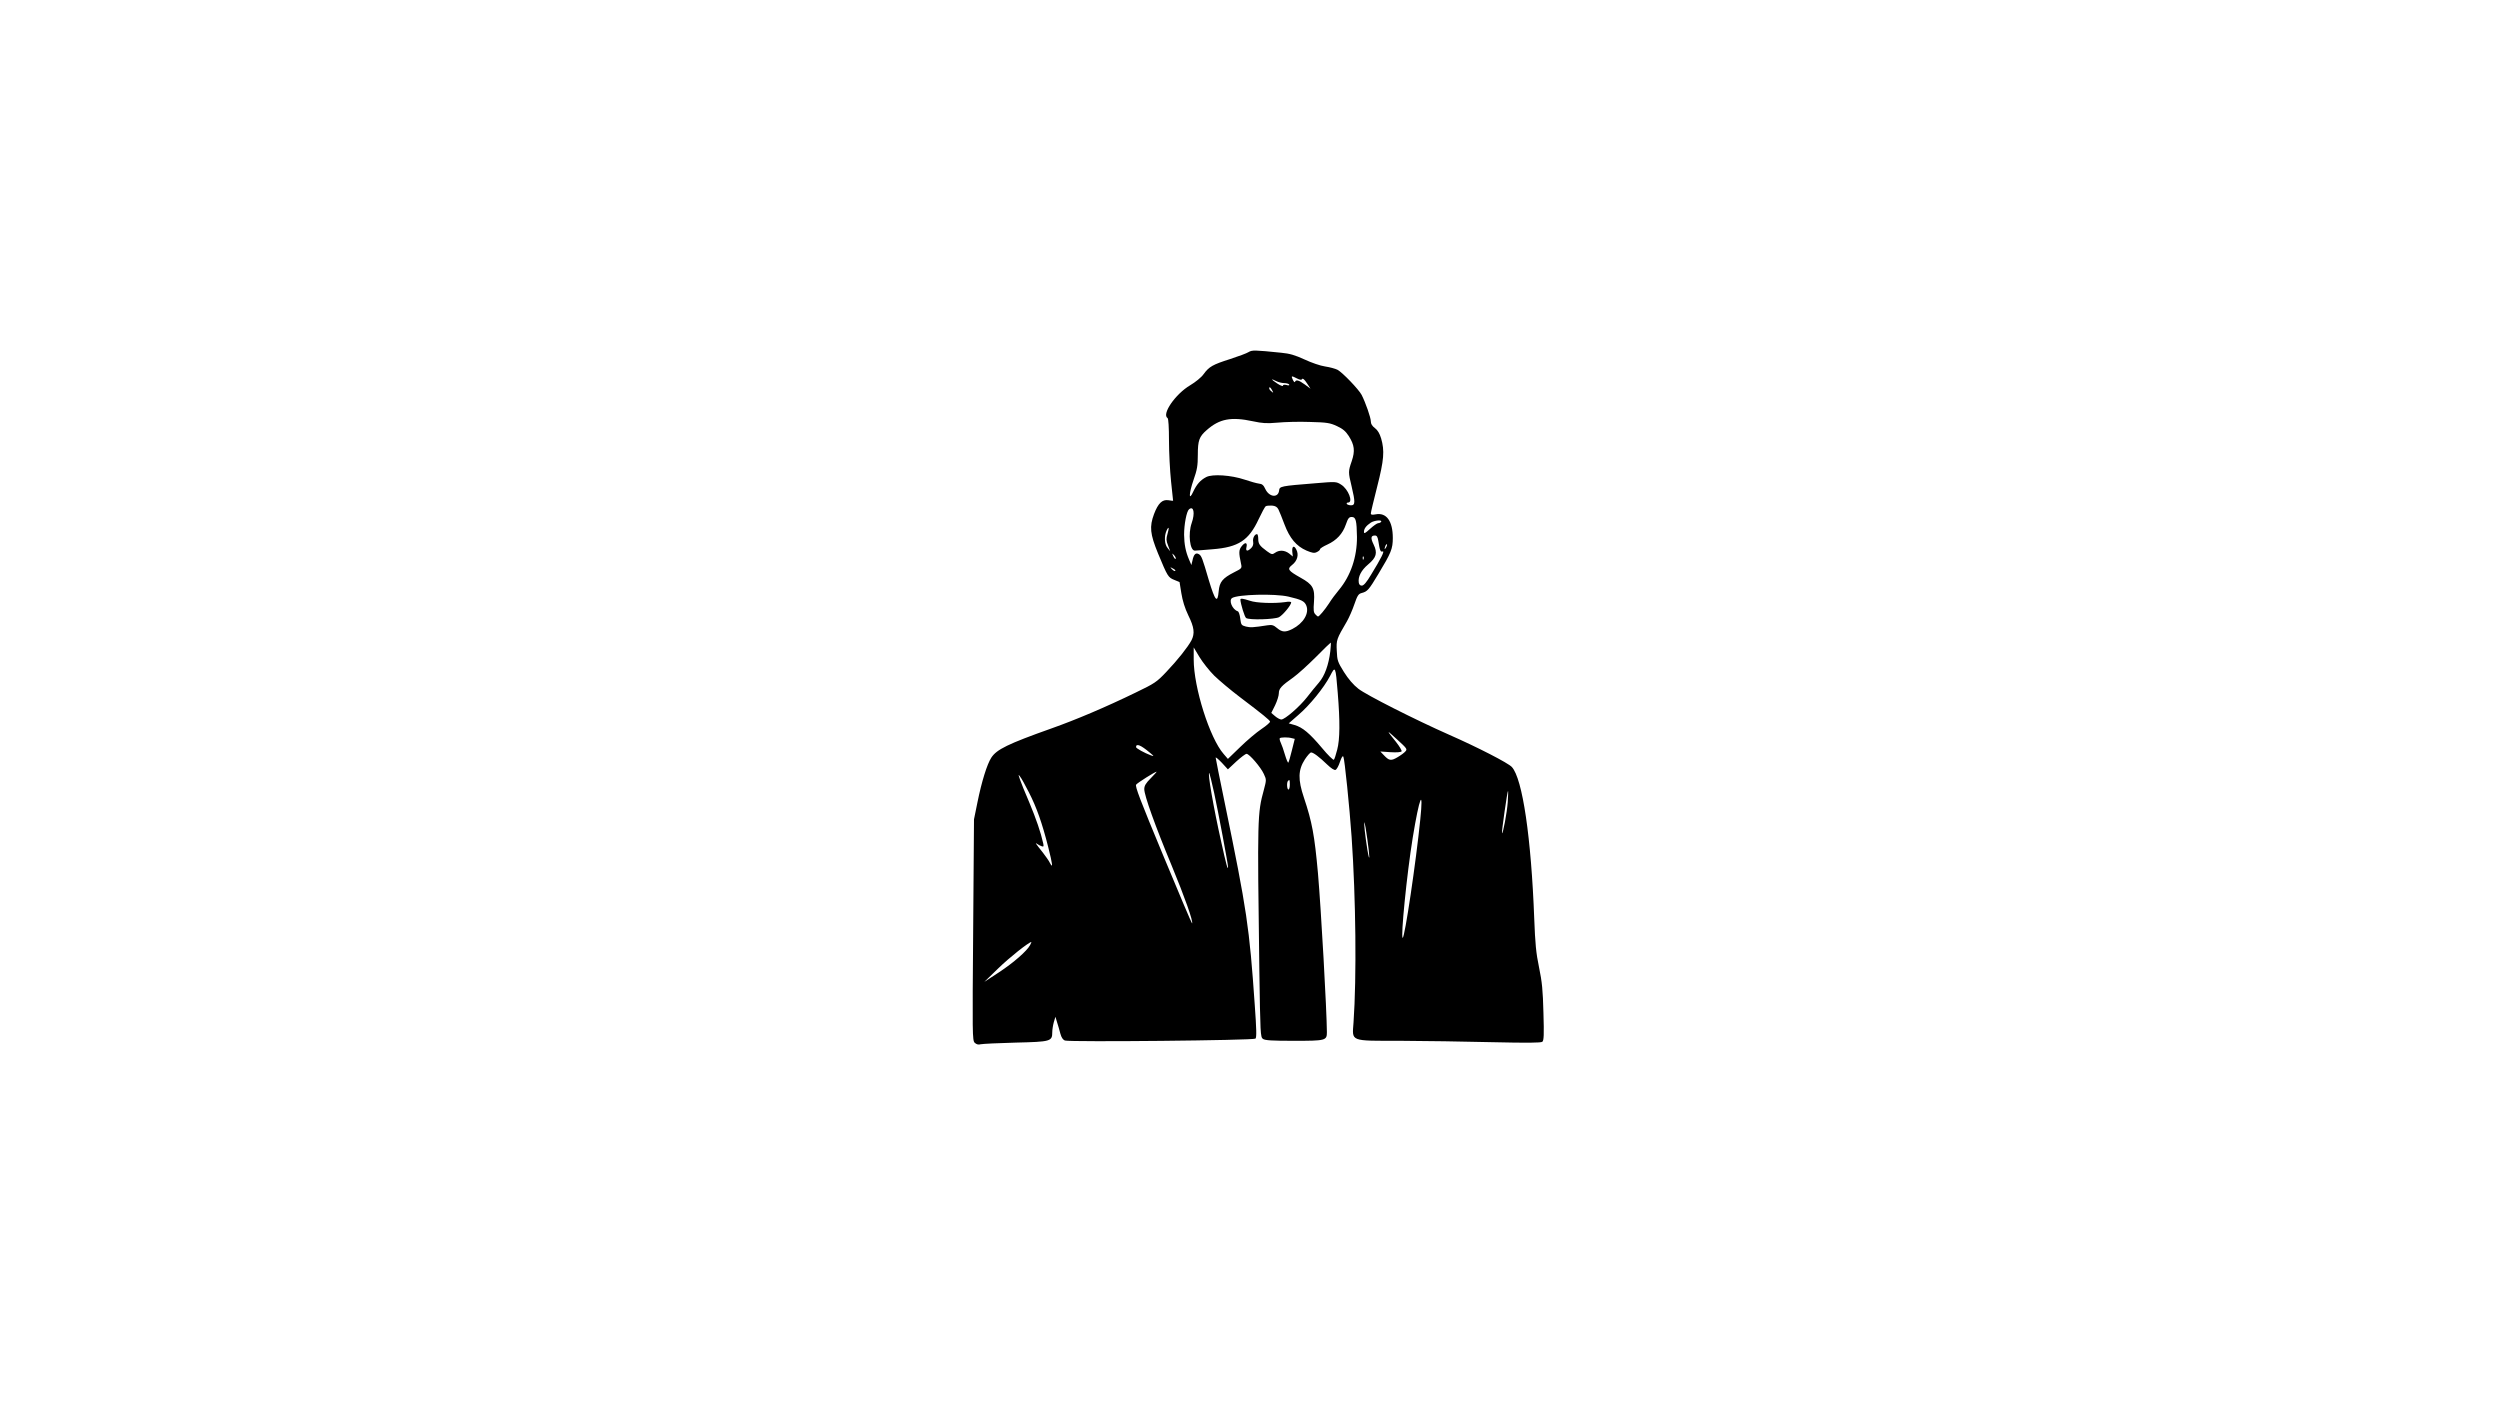 <?xml version="1.0" encoding="UTF-8" standalone="yes"?>
<svg version="1.0" xmlns="http://www.w3.org/2000/svg" width="100%" height="100mm" viewBox="0 0 672 1024" preserveAspectRatio="xMidYMid meet">
  <g transform="translate(0,1024) scale(0.1,-0.1)" fill="#000000" stroke="none">
    <path d="M3350 7676 c-14 -9 -74 -31 -135 -51 -126 -40 -153 -55 -193 -110
-16 -23 -58 -57 -98 -81 -108 -64 -209 -211 -164 -239 6 -4 10 -69 10 -163 0
-86 7 -220 15 -297 8 -77 15 -141 15 -142 0 -1 -15 1 -34 4 -45 7 -75 -22
-105 -101 -34 -92 -29 -144 29 -286 70 -169 74 -175 118 -193 l39 -16 13 -81
c9 -55 25 -108 51 -162 43 -87 48 -131 23 -181 -26 -49 -101 -144 -184 -231
-70 -74 -84 -83 -225 -151 -216 -105 -433 -197 -611 -260 -318 -113 -399 -153
-438 -213 -31 -48 -70 -173 -101 -326 l-25 -123 -6 -805 c-6 -762 -6 -805 11
-822 13 -12 26 -16 44 -11 14 3 129 9 255 12 255 6 266 9 266 76 0 17 5 50 11
72 l12 40 12 -40 c7 -22 18 -59 24 -83 8 -29 19 -45 34 -50 38 -12 1374 1
1387 14 9 9 7 71 -5 240 -40 578 -57 689 -219 1477 -36 175 -66 323 -66 329 0
6 20 -11 45 -37 l44 -48 61 57 c34 31 67 56 75 56 20 0 104 -98 126 -147 19
-41 19 -43 0 -115 -47 -171 -48 -200 -33 -1311 7 -468 8 -489 26 -503 16 -11
64 -14 227 -14 230 0 239 2 239 63 -1 158 -42 891 -65 1157 -25 278 -43 374
-102 550 -45 134 -43 202 7 280 18 27 38 50 45 50 16 0 58 -31 117 -88 28 -27
52 -43 61 -39 8 3 23 29 32 58 12 35 20 47 25 38 9 -16 45 -370 60 -584 31
-451 37 -1019 14 -1351 -10 -142 -32 -134 344 -134 169 -1 467 -5 662 -10 262
-6 359 -5 369 3 11 9 13 49 8 212 -4 163 -10 224 -32 330 -22 105 -28 173 -35
355 -22 588 -85 1019 -163 1104 -26 29 -252 145 -457 235 -242 107 -603 289
-661 335 -36 28 -73 71 -105 122 -46 74 -49 84 -52 154 -4 80 -2 85 74 215 16
28 40 83 54 124 22 64 30 76 53 82 42 11 52 22 122 139 93 154 105 183 105
262 0 123 -46 187 -125 172 -26 -5 -35 -3 -35 7 0 8 21 95 46 194 50 196 55
262 29 352 -11 36 -25 60 -45 75 -20 15 -30 30 -30 49 0 27 -38 136 -67 193
-21 40 -140 164 -176 183 -16 8 -56 19 -90 24 -35 5 -101 28 -150 51 -70 32
-107 43 -170 49 -195 20 -211 20 -237 5z m352 -192 c22 -11 33 -13 38 -4 4 7
17 -4 34 -30 l27 -41 -42 31 c-44 32 -65 37 -71 19 -2 -6 -9 0 -16 15 -14 30
-11 31 30 10z m-93 -34 c16 0 33 -5 36 -10 4 -7 -2 -9 -19 -4 -16 4 -26 2 -26
-5 0 -6 -18 1 -40 15 -47 31 -52 41 -10 19 16 -8 42 -15 59 -15z m-88 -52 c11
-21 11 -22 -4 -9 -10 7 -17 17 -17 22 0 15 9 10 21 -13z m-140 -226 c70 -15
100 -17 179 -10 52 5 158 8 236 5 125 -3 147 -7 197 -30 43 -20 63 -37 86 -72
42 -66 47 -109 22 -183 -26 -75 -26 -81 -1 -184 27 -114 27 -138 -4 -138 -14
0 -28 5 -31 10 -3 6 1 10 9 10 40 0 2 99 -51 131 -35 22 -39 22 -182 10 -260
-21 -266 -22 -269 -54 -7 -55 -72 -48 -100 11 -13 29 -24 38 -47 40 -16 2 -63
15 -104 29 -98 33 -234 42 -279 19 -43 -22 -70 -53 -95 -106 -34 -75 -33 -16
2 85 26 74 31 103 31 182 0 106 10 133 65 181 93 82 177 98 336 64z m186 -642
c7 -14 27 -63 44 -109 38 -101 87 -159 161 -191 41 -17 56 -20 74 -11 13 6 24
15 24 21 0 6 24 21 53 34 68 31 112 79 135 146 16 46 23 55 43 55 30 0 36 -26
38 -145 1 -145 -45 -283 -132 -387 -22 -26 -55 -70 -72 -98 -31 -47 -71 -95
-80 -95 -2 0 -11 7 -19 16 -13 13 -15 30 -10 92 7 98 -8 125 -98 175 -92 52
-99 63 -61 93 37 29 50 73 31 110 -17 36 -34 27 -30 -15 l4 -34 -27 22 c-33
25 -72 27 -103 5 -20 -14 -24 -13 -59 12 -53 39 -63 53 -63 91 0 18 -4 33 -9
33 -18 0 -33 -31 -28 -56 3 -18 -2 -33 -14 -45 -27 -27 -42 -24 -35 5 9 36 -9
40 -34 9 -22 -28 -23 -46 -5 -130 7 -31 5 -33 -51 -61 -84 -43 -106 -70 -112
-137 -8 -93 -26 -73 -72 80 -47 161 -53 177 -72 189 -23 14 -38 -1 -47 -46
l-8 -33 -17 40 c-25 58 -35 112 -36 181 0 75 18 170 36 185 34 28 45 -28 19
-101 -27 -78 -13 -200 23 -200 10 0 68 5 130 10 188 15 263 64 335 219 22 47
45 89 51 94 6 4 27 6 46 5 25 -2 38 -10 47 -28z m748 -90 c-3 -5 -13 -10 -21
-10 -8 0 -35 -19 -59 -41 -37 -34 -45 -38 -45 -22 0 23 16 44 50 67 27 17 85
22 75 6z m-1556 -89 c-10 -34 -10 -48 4 -83 l16 -43 -19 24 c-23 26 -26 86 -8
126 17 37 21 23 7 -24z m1536 -53 c10 -67 16 -80 31 -74 17 6 -11 -50 -84
-169 -33 -56 -54 -80 -68 -80 -12 0 -20 8 -22 23 -6 42 18 89 68 131 61 51 70
84 40 146 -23 47 -20 65 10 65 14 0 20 -10 25 -42z m56 -45 c-12 -20 -14 -14
-5 12 4 9 9 14 11 11 3 -2 0 -13 -6 -23z m-1532 -82 c-2 -6 -10 2 -17 17 -11
25 -11 25 4 10 9 -9 15 -21 13 -27z m1368 -3 c-3 -8 -6 -5 -6 6 -1 11 2 17 5
13 3 -3 4 -12 1 -19z m-1371 -86 c-4 -3 -14 2 -24 12 -16 18 -16 18 6 6 13 -6
21 -14 18 -18z m824 -187 c94 -22 117 -33 130 -65 23 -56 -21 -130 -102 -171
-50 -25 -74 -24 -111 7 -26 22 -37 25 -71 20 -102 -16 -124 -17 -156 -9 -33 9
-35 12 -41 58 -3 27 -11 51 -18 53 -40 13 -68 80 -41 97 43 26 310 33 410 10z
m305 -397 c-12 -100 -41 -180 -83 -229 -21 -24 -60 -72 -87 -107 -54 -69 -161
-162 -187 -162 -9 0 -30 11 -45 24 l-28 24 28 56 c15 31 27 70 27 87 0 34 18
54 106 116 32 23 106 90 164 148 57 58 106 105 108 105 2 0 1 -28 -3 -62z
m-846 -178 c37 -36 119 -105 185 -155 173 -131 219 -169 222 -180 2 -5 -26
-30 -62 -54 -36 -24 -106 -83 -155 -131 l-90 -87 -31 36 c-101 115 -218 484
-218 688 l0 88 42 -70 c23 -38 71 -99 107 -135z m900 -127 c17 -207 16 -338
-4 -413 -9 -36 -20 -69 -24 -73 -5 -4 -44 34 -87 86 -90 107 -141 150 -200
167 l-42 12 70 61 c83 71 186 198 231 284 39 76 40 74 56 -124z m493 -425 c-8
-10 -34 -29 -58 -43 -48 -28 -61 -26 -102 18 l-23 24 74 -5 c45 -3 77 0 81 6
3 6 -15 36 -41 69 -73 91 -73 92 8 18 71 -65 76 -71 61 -87z m-827 96 l21 -5
-21 -84 c-11 -46 -23 -86 -26 -89 -3 -3 -14 22 -24 56 -10 35 -24 75 -31 89
-7 15 -10 29 -7 33 8 7 61 8 88 0z m-1035 -105 c33 -27 33 -29 8 -20 -46 17
-108 51 -108 60 0 29 35 15 100 -40z m7 -187 c-36 -36 -47 -55 -47 -79 0 -47
80 -269 200 -558 94 -227 159 -410 148 -420 -2 -2 -97 222 -211 497 -167 402
-206 503 -196 514 11 14 138 94 149 94 2 0 -17 -22 -43 -48z m462 -107 c29
-133 101 -517 101 -538 0 -31 -14 19 -49 179 -57 253 -103 519 -87 503 2 -2
18 -67 35 -144z m-1349 4 c56 -109 96 -223 140 -396 33 -132 37 -162 13 -118
-8 17 -32 50 -51 75 -55 69 -60 77 -42 64 8 -6 23 -14 33 -17 14 -5 16 -2 11
21 -17 78 -52 180 -101 297 -31 72 -62 148 -69 170 -12 36 -12 38 1 20 9 -10
38 -63 65 -116z m1900 56 c0 -19 -4 -35 -10 -35 -11 0 -14 53 -3 63 11 12 13
8 13 -28z m1587 -127 c-5 -74 -35 -234 -42 -226 -4 4 39 308 44 308 2 0 1 -37
-2 -82z m-637 -127 c-31 -308 -113 -861 -128 -861 -16 0 30 464 73 729 49 300
80 373 55 132z m-386 -139 c19 -132 20 -191 1 -82 -16 99 -28 206 -21 200 2
-3 12 -56 20 -118z m-2455 -774 c-23 -44 -121 -129 -227 -199 l-107 -70 102
99 c80 78 220 189 241 192 1 0 -3 -10 -9 -22z"/>
    <path d="M3290 5873 c2 -32 31 -128 42 -134 24 -16 206 -10 239 6 28 15 89 88
89 108 0 5 -18 7 -45 2 -78 -11 -210 -7 -256 10 -49 16 -69 19 -69 8z"/>
  </g>
</svg>